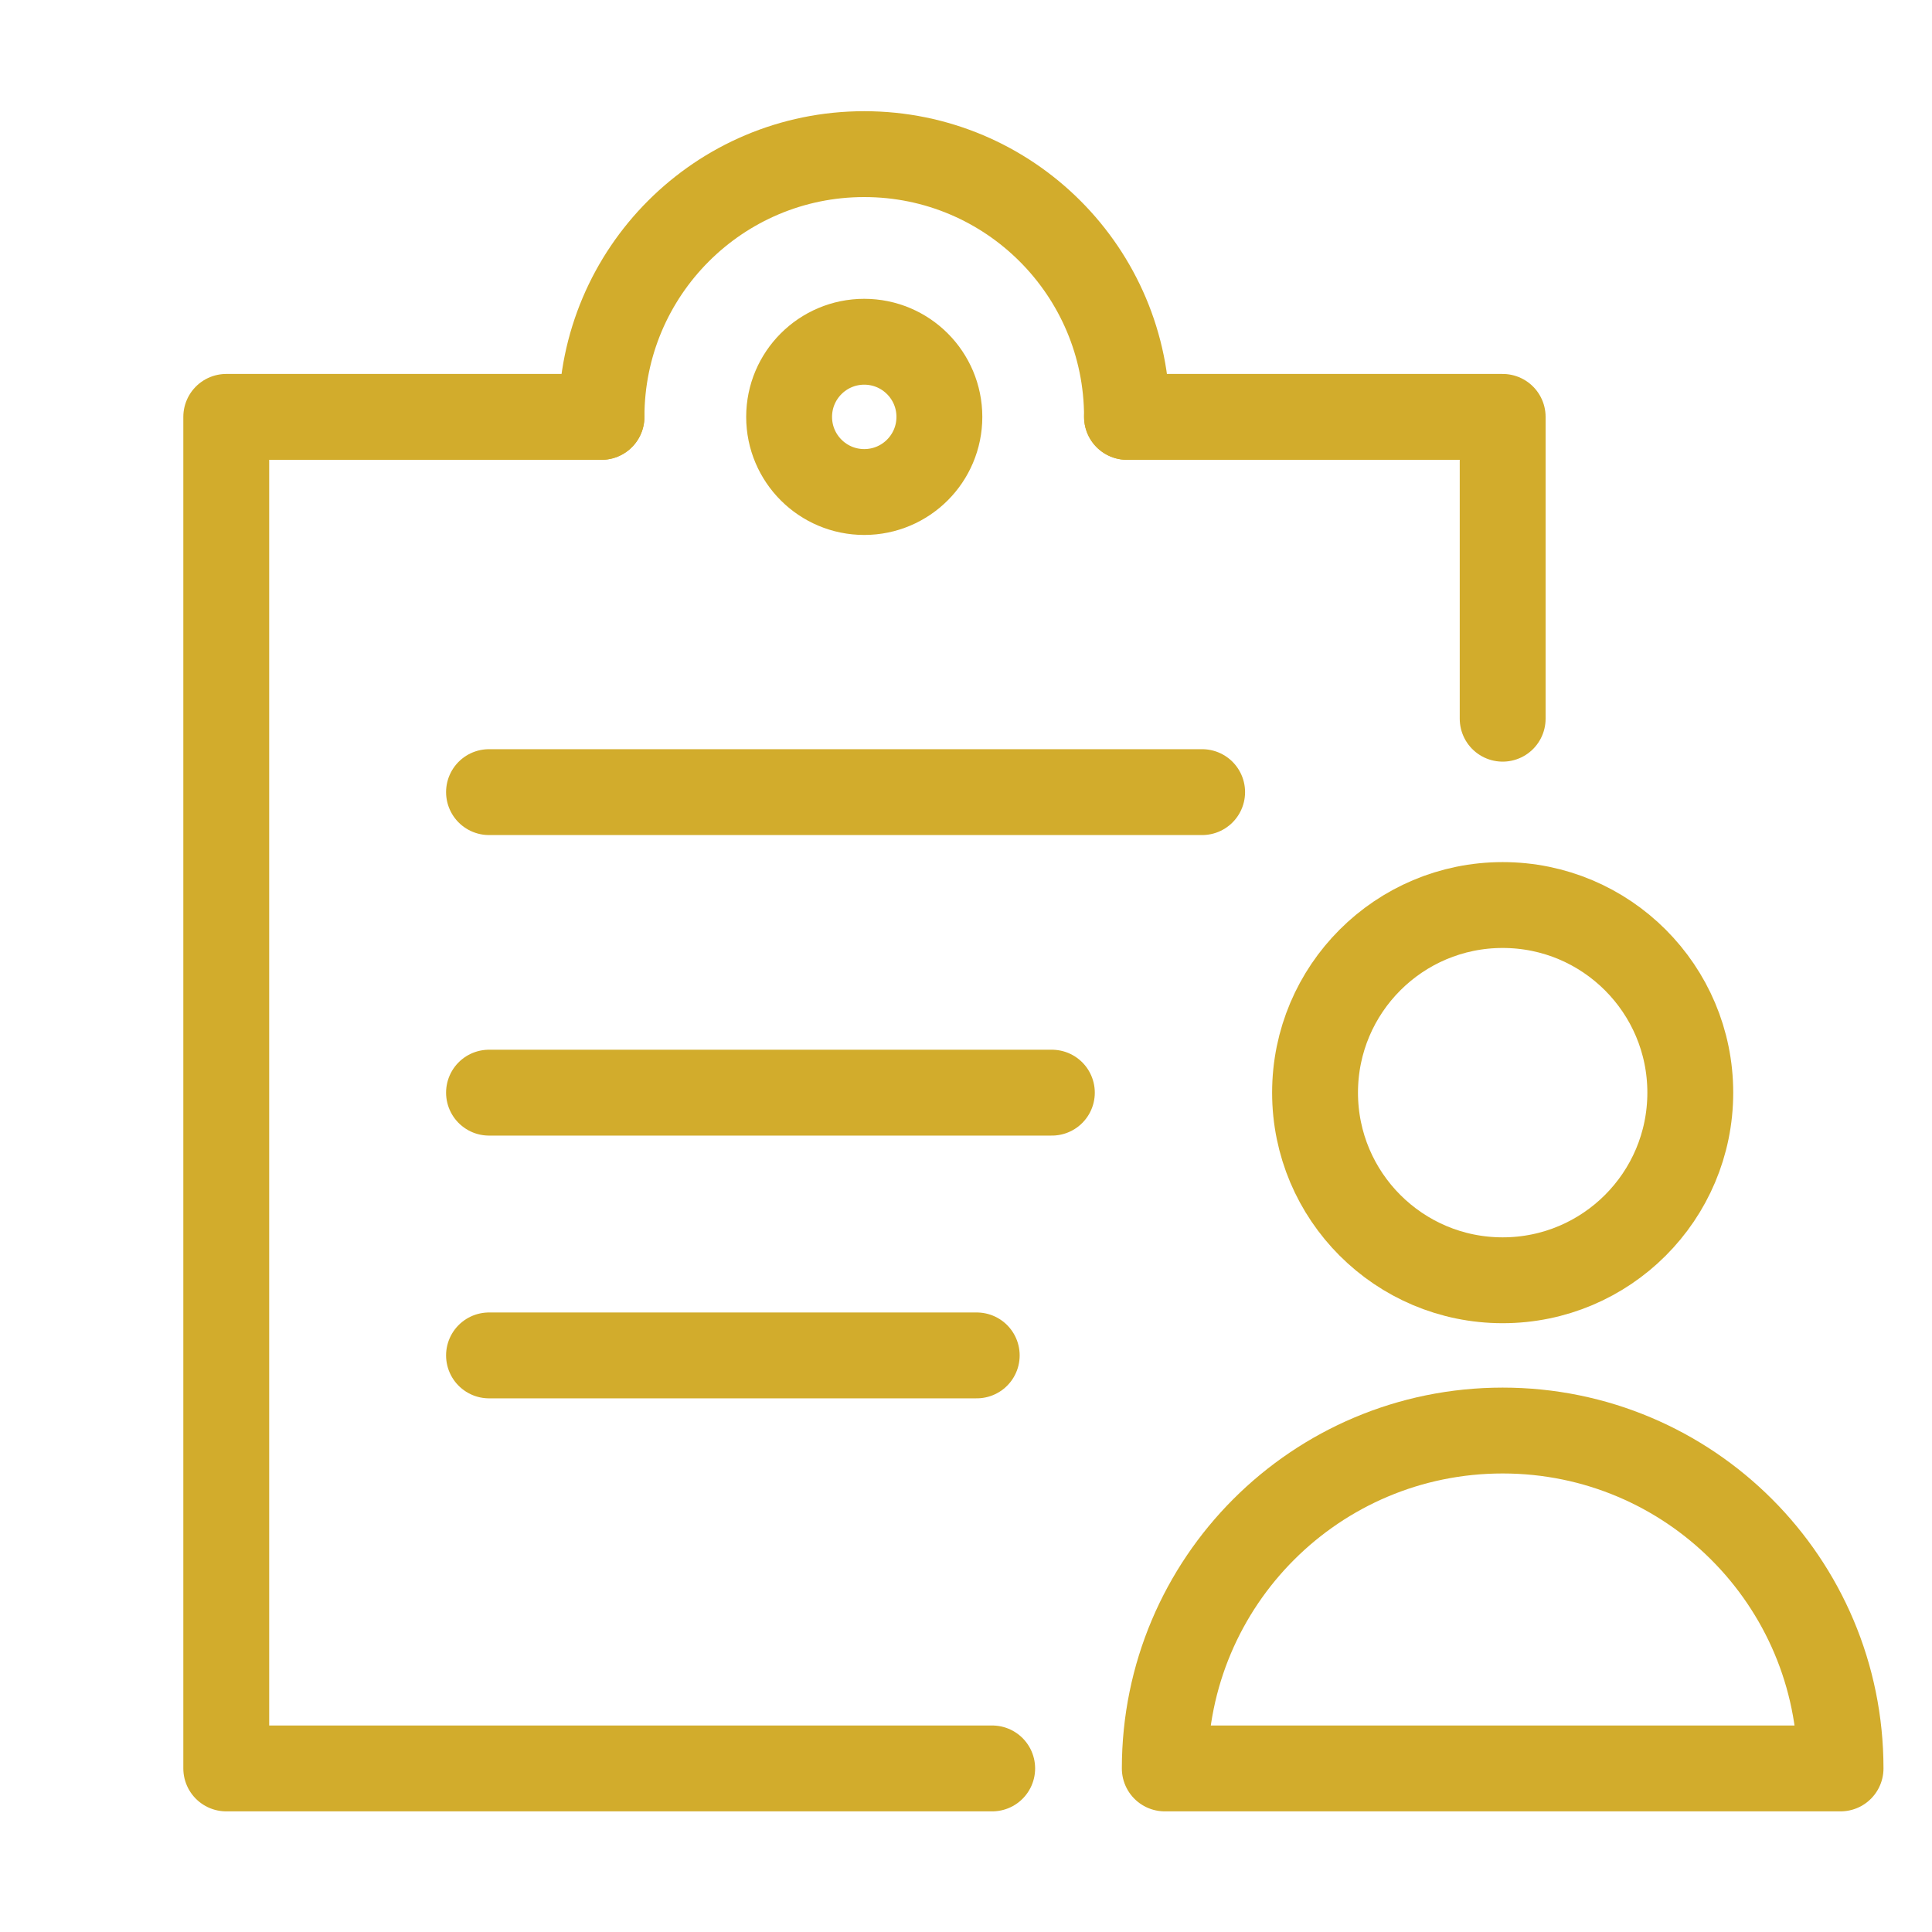 <svg viewBox="0 0 45 45" xmlns="http://www.w3.org/2000/svg"><g fill="none" stroke="#d2ac2c" stroke-linecap="round" stroke-linejoin="round" stroke-width="2"><circle cx="35" cy="25.45" r="4.37"/><circle cx="20.13" cy="9.71" r="1.75"/><path d="m27.13 41.19c0-4.35 3.52-7.87 7.87-7.87s7.87 3.52 7.87 7.87z"/><path d="m14.01 9.71c0-3.38 2.74-6.12 6.12-6.12s6.12 2.74 6.12 6.12"/><path d="m14.01 9.71h-8.74v31.48h17.84"/><path d="m35 16.74v-7.03h-8.75"/><path d="m11.39 18.45h16.61"/><path d="m11.39 25.45h13.11"/><path d="m11.39 31.57h11.36"/></g></svg>